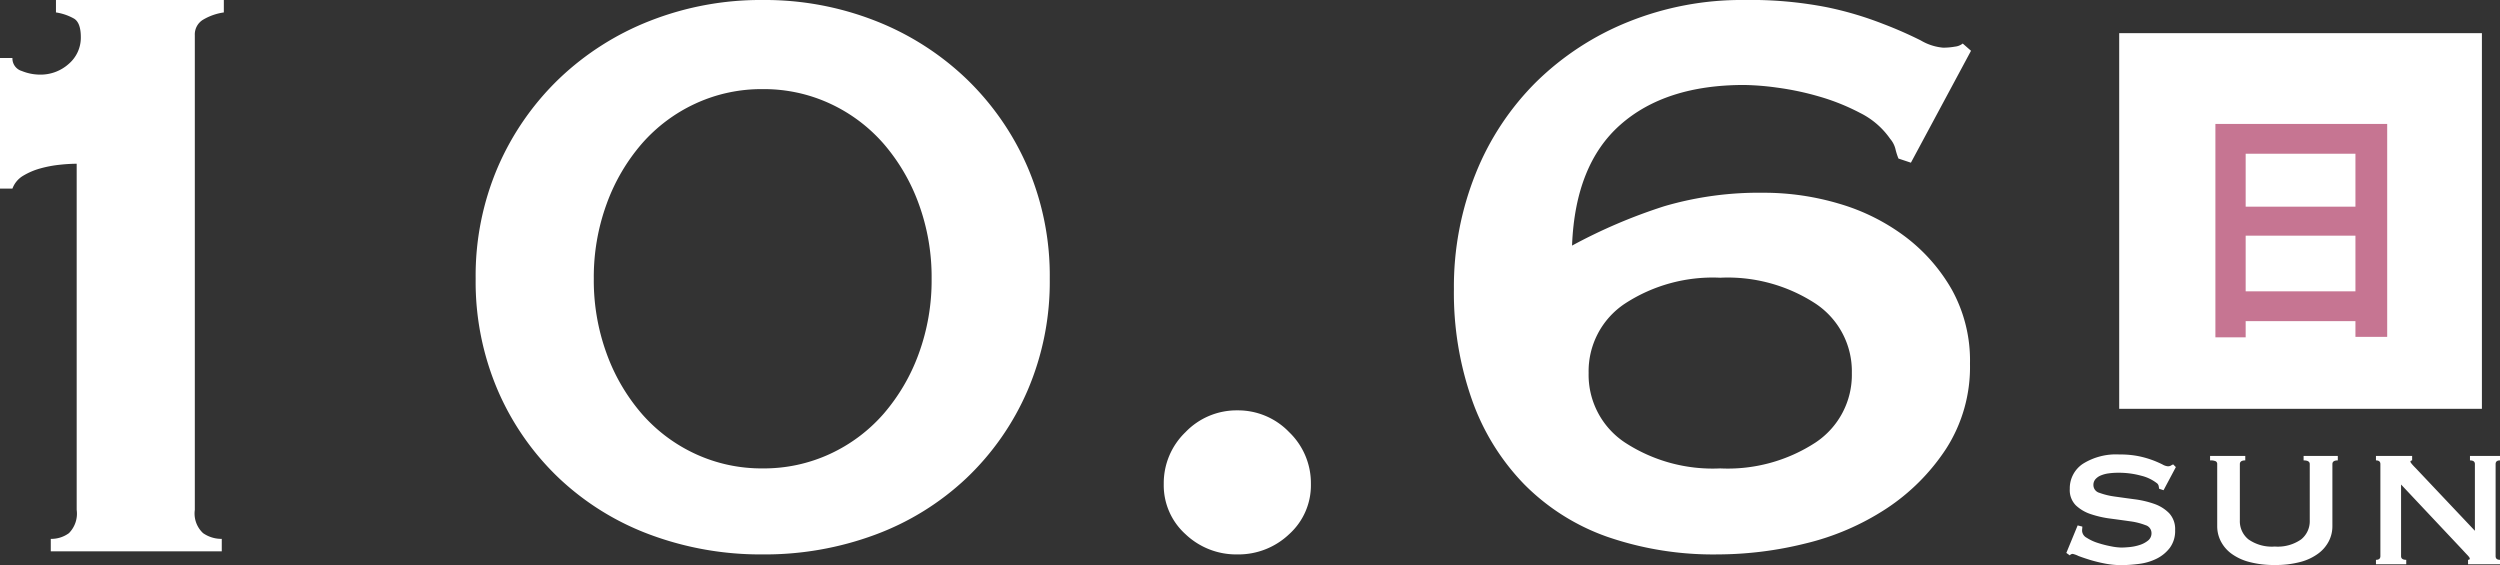 <svg xmlns="http://www.w3.org/2000/svg" width="192.997" height="43.617" viewBox="0 0 192.997 43.617">
  <rect x="0" y="0" width="192.997" height="43.617" fill="#333333" stroke="none"/>
  <g id="hashigo-date3" transform="translate(-7177.4 -1378.44)">
    <path id="パス_19753" data-name="パス 19753" d="M18.32-.96a2.3,2.3,0,0,0,1.4-.44,2.139,2.139,0,0,0,.6-1.8V-29.92a12.836,12.836,0,0,0-1.32.08,9.066,9.066,0,0,0-1.48.28A5.317,5.317,0,0,0,16.2-29a1.928,1.928,0,0,0-.84,1H14.4V-38.08h.96a1.007,1.007,0,0,0,.72,1,3.758,3.758,0,0,0,1.36.28,3.255,3.255,0,0,0,2.28-.84,2.661,2.661,0,0,0,.92-2.04q0-1.12-.52-1.44a4.08,4.08,0,0,0-1.4-.48v-.96H31.68v.96a4.348,4.348,0,0,0-1.6.56,1.322,1.322,0,0,0-.64,1.2V-3.2a2.065,2.065,0,0,0,.64,1.8,2.483,2.483,0,0,0,1.44.44V0H18.32ZM73.28-35.68a12.143,12.143,0,0,0-5.2,1.12,12.386,12.386,0,0,0-4.12,3.08,14.8,14.8,0,0,0-2.72,4.64,16.461,16.461,0,0,0-1,5.8,16.461,16.461,0,0,0,1,5.8,14.8,14.8,0,0,0,2.72,4.64,12.386,12.386,0,0,0,4.12,3.08,12.143,12.143,0,0,0,5.2,1.12,12.143,12.143,0,0,0,5.2-1.12A12.386,12.386,0,0,0,82.6-10.6a14.8,14.8,0,0,0,2.72-4.64,16.461,16.461,0,0,0,1-5.8,16.461,16.461,0,0,0-1-5.8,14.8,14.8,0,0,0-2.72-4.64,12.386,12.386,0,0,0-4.12-3.08A12.143,12.143,0,0,0,73.28-35.68Zm0-6.88a23.358,23.358,0,0,1,8.68,1.6A21.454,21.454,0,0,1,89-36.48a21.037,21.037,0,0,1,4.72,6.8,21.271,21.271,0,0,1,1.72,8.64,21.271,21.271,0,0,1-1.72,8.64A20.586,20.586,0,0,1,89-5.64a20.739,20.739,0,0,1-7.04,4.36A24.448,24.448,0,0,1,73.28.24,24.448,24.448,0,0,1,64.6-1.28a20.739,20.739,0,0,1-7.04-4.36,20.586,20.586,0,0,1-4.72-6.76,21.271,21.271,0,0,1-1.72-8.64,21.271,21.271,0,0,1,1.72-8.64,21.037,21.037,0,0,1,4.72-6.8,21.454,21.454,0,0,1,7.04-4.48A23.358,23.358,0,0,1,73.28-42.56ZM104.24-5.2a5.462,5.462,0,0,1,1.68-4,5.462,5.462,0,0,1,4-1.68,5.462,5.462,0,0,1,4,1.68,5.462,5.462,0,0,1,1.68,4,5.079,5.079,0,0,1-1.68,3.88,5.678,5.678,0,0,1-4,1.56,5.678,5.678,0,0,1-4-1.56A5.079,5.079,0,0,1,104.24-5.2ZM147.2-21.12a12.392,12.392,0,0,0-7.36,2,6.265,6.265,0,0,0-2.8,5.36,6.265,6.265,0,0,0,2.8,5.36,12.392,12.392,0,0,0,7.36,2,12.392,12.392,0,0,0,7.36-2,6.265,6.265,0,0,0,2.8-5.36,6.265,6.265,0,0,0-2.8-5.36A12.392,12.392,0,0,0,147.2-21.12ZM161.92-30l-.96-.32a4.943,4.943,0,0,1-.24-.76,1.914,1.914,0,0,0-.4-.76,6.152,6.152,0,0,0-2.32-2,16.7,16.7,0,0,0-3.2-1.28,21.991,21.991,0,0,0-3.24-.68,20.743,20.743,0,0,0-2.52-.2q-6.08,0-9.56,3.08t-3.72,9.32a41.284,41.284,0,0,1,7.12-3.04,25.977,25.977,0,0,1,7.68-1.04,20.344,20.344,0,0,1,5.8.84,15.9,15.9,0,0,1,5.08,2.52,13.483,13.483,0,0,1,3.64,4.12,11.3,11.3,0,0,1,1.4,5.72,11.671,11.671,0,0,1-1.84,6.56A16.028,16.028,0,0,1,160-3.28,19.828,19.828,0,0,1,153.76-.6a28.275,28.275,0,0,1-6.72.84,25.07,25.07,0,0,1-8.56-1.36,16.919,16.919,0,0,1-6.4-4.04,17.867,17.867,0,0,1-4.04-6.52,24.845,24.845,0,0,1-1.4-8.56,23.4,23.4,0,0,1,1.68-8.92A20.9,20.9,0,0,1,133-36.24a21.652,21.652,0,0,1,7.12-4.64,23.4,23.4,0,0,1,8.92-1.68,30.631,30.631,0,0,1,6.4.56,26.542,26.542,0,0,1,4.32,1.28,31.613,31.613,0,0,1,2.92,1.28,4.07,4.07,0,0,0,1.72.56,5.136,5.136,0,0,0,.92-.08,1.158,1.158,0,0,0,.6-.24l.64.56Z" transform="translate(7163 1421)" fill="#fff"/>
    <path id="パス_19754" data-name="パス 19754" d="M-15.846-2.907a1.466,1.466,0,0,1-.01.161,1.636,1.636,0,0,0-.009.181.654.654,0,0,0,.361.523,3.528,3.528,0,0,0,.865.4,8.386,8.386,0,0,0,1.007.257,4.539,4.539,0,0,0,.788.095q.266,0,.656-.038a3.62,3.62,0,0,0,.769-.161,1.96,1.96,0,0,0,.646-.342.712.712,0,0,0,.266-.58.638.638,0,0,0-.465-.608,5.13,5.13,0,0,0-1.168-.295q-.7-.1-1.52-.209a7.855,7.855,0,0,1-1.52-.342A3.085,3.085,0,0,1-16.35-4.55a1.668,1.668,0,0,1-.465-1.264,2.267,2.267,0,0,1,1.007-1.938,4.8,4.8,0,0,1,2.831-.722,7.1,7.1,0,0,1,1.53.142,7.469,7.469,0,0,1,1.073.314,7.7,7.7,0,0,1,.713.313,1.033,1.033,0,0,0,.408.142.437.437,0,0,0,.228-.047q.076-.048.19-.1l.209.209-.95,1.786-.342-.114-.038-.228a.388.388,0,0,0-.171-.228,3.193,3.193,0,0,0-1.178-.551,6.5,6.5,0,0,0-1.786-.228,5.25,5.25,0,0,0-.722.048,2.368,2.368,0,0,0-.608.161,1.1,1.1,0,0,0-.418.295.67.67,0,0,0-.152.446.622.622,0,0,0,.466.6,5.532,5.532,0,0,0,1.168.285q.7.1,1.52.209a7.413,7.413,0,0,1,1.52.351,3,3,0,0,1,1.168.722,1.793,1.793,0,0,1,.466,1.311,2.183,2.183,0,0,1-.408,1.368,2.9,2.9,0,0,1-1.017.836,4.174,4.174,0,0,1-1.34.4,10.723,10.723,0,0,1-1.377.1,6.718,6.718,0,0,1-1.283-.124,11.1,11.1,0,0,1-1.159-.285q-.522-.162-.883-.3A1.986,1.986,0,0,0-16.587-.8a.288.288,0,0,0-.228.114l-.266-.19L-16.207-3ZM-3.268-8.018q-.418,0-.418.285v4.351a1.8,1.8,0,0,0,.665,1.463,3.142,3.142,0,0,0,2.033.551,3.142,3.142,0,0,0,2.033-.551A1.8,1.8,0,0,0,1.71-3.382V-7.733q0-.285-.475-.285V-8.36H3.876v.342q-.418,0-.418.285v4.807A2.533,2.533,0,0,1,3.192-1.8a2.742,2.742,0,0,1-.807.959A4.035,4.035,0,0,1,1-.181,7.385,7.385,0,0,1-.988.057,7.385,7.385,0,0,1-2.973-.181,4.035,4.035,0,0,1-4.36-.836,2.742,2.742,0,0,1-5.168-1.8a2.533,2.533,0,0,1-.266-1.13V-7.733a.233.233,0,0,0-.114-.218.969.969,0,0,0-.437-.066V-8.36h2.717ZM6.821-.342q.342,0,.342-.285V-7.733q0-.285-.342-.285V-8.36H9.614v.342q-.133.019-.133.095,0,.095.418.513l4.56,4.826V-7.733q0-.285-.38-.285V-8.36H16.4v.342q-.342,0-.342.285V-.627q0,.285.342.285V0h-2.47V-.342q.133,0,.133-.1,0-.076-.181-.266t-.408-.437L8.759-6.156V-.627q0,.285.4.285V0H6.821Z" transform="translate(7354 1422)" fill="#fff"/>
    <path id="パス_19755" data-name="パス 19755" d="M0,0H28V29H0Z" transform="translate(7341 1381)" fill="#fff"/>
    <path id="パス_19756" data-name="パス 19756" d="M-6.574-14.991H6.688V1.444H4.237V-12.692H-4.237V1.482H-6.574Zm1.6,6.384H5.244v2.242H-4.978Zm0,6.536H5.263v2.3H-4.978Z" transform="translate(7355 1403)" fill="#c67592"/>
  </g>
</svg>
